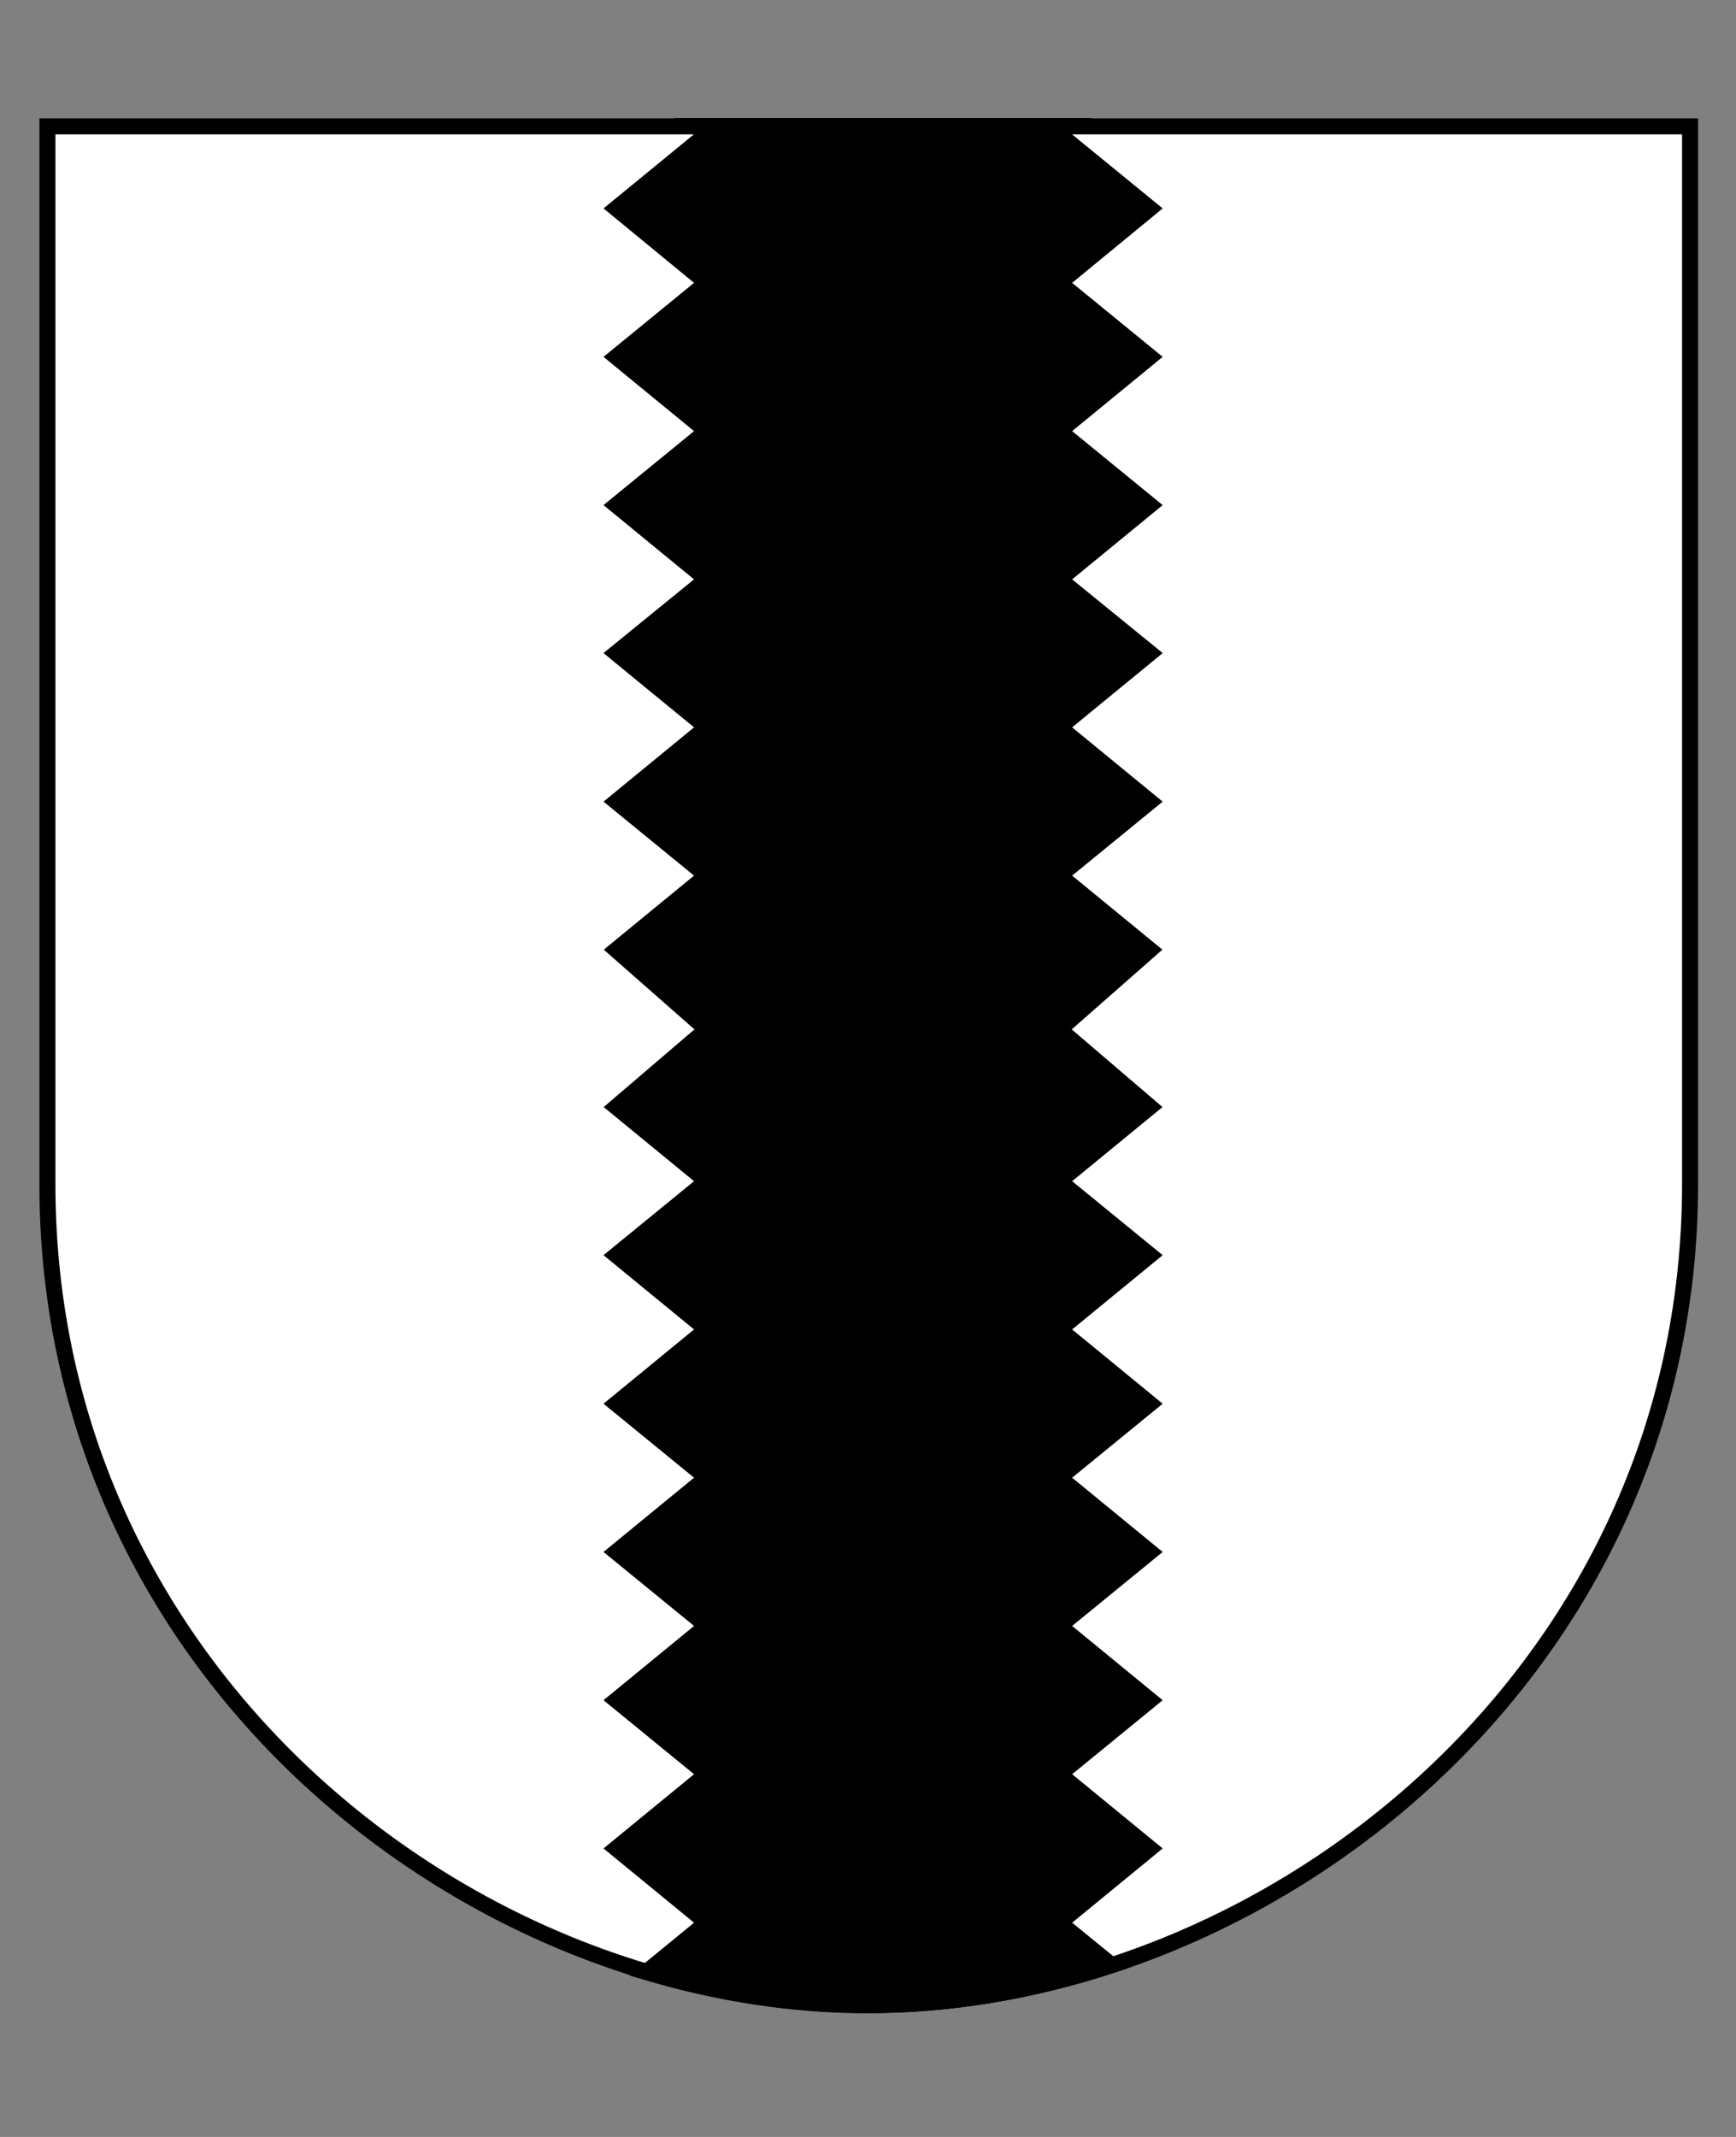 <?xml version="1.0" encoding="UTF-8" standalone="no"?>
<!-- Created with Inkscape (http://www.inkscape.org/) -->

<svg
   xmlns:dc="http://purl.org/dc/elements/1.1/"
   xmlns:cc="http://creativecommons.org/ns#"
   xmlns:rdf="http://www.w3.org/1999/02/22-rdf-syntax-ns#"
   xmlns:svg="http://www.w3.org/2000/svg"
   xmlns="http://www.w3.org/2000/svg"
   version="1.1"
   width="650"
   height="800"
   id="svg2">
  <rect width="100%" height="100%" fill="#808080" stroke="none"/>
  <defs
     id="defs4" />
  <path
     d="m 17.75,47.3 0,396 c 0,183 157.55,307.3 307.55,307.3 149.5,0 307.5,-124.3 307.5,-307.3 l 0,-396 z"
     id="path4841-3"
     style="fill:#ffffff;fill-opacity:1;stroke:#000000;stroke-width:6;stroke-linecap:butt;stroke-linejoin:miter;stroke-miterlimit:4;stroke-opacity:1;stroke-dasharray:none" />
  <g
     transform="matrix(3.87,0,0,2.615,-1593,-904.1)"
     id="g4911-7-0"
     style="fill:#ff0000;stroke:none" />
  <path
     d="m 260.8,47.19 3.8,3.06 -33.9,27.78 33.9,27.87 -33.9,27.7 33.9,27.8 -33.9,27.7 33.9,27.8 -33.9,27.6 33.9,27.8 -33.9,27.8 33.9,27.7 -33.9,27.8 33.9,29.8 -33.9,29 33.9,27.8 -33.9,27.7 33.9,27.8 -33.9,27.8 33.9,27.7 -33.9,27.8 33.9,27.7 -33.9,27.8 33.9,27.7 -33.9,27.8 33.9,27.8 -22.6,18.5 c 27.2,8.1 55.1,12.4 82.8,12.4 30.6,0 61.5,-5.2 91.4,-15 l -19.5,-15.9 33.9,-27.8 -33.9,-27.8 33.9,-27.7 -33.9,-27.8 33.9,-27.7 -33.9,-27.8 33.9,-27.7 -33.9,-27.8 33.9,-27.8 -33.9,-27.7 33.9,-27.8 -33.9,-29 33.9,-29.8 -33.9,-27.8 33.9,-27.7 -33.9,-27.8 33.9,-27.8 -33.9,-27.6 33.9,-27.8 -33.9,-27.7 33.9,-27.8 -33.9,-27.7 33.9,-27.87 -33.9,-27.69 3.8,-3.15 -139.7,0 z"
     id="path3924-6-7-1-9-4-8"
     style="fill:#000000;stroke:#000000;stroke-width:6;stroke-linecap:butt;stroke-linejoin:miter;stroke-miterlimit:4;stroke-opacity:1;stroke-dasharray:none" />
</svg>
